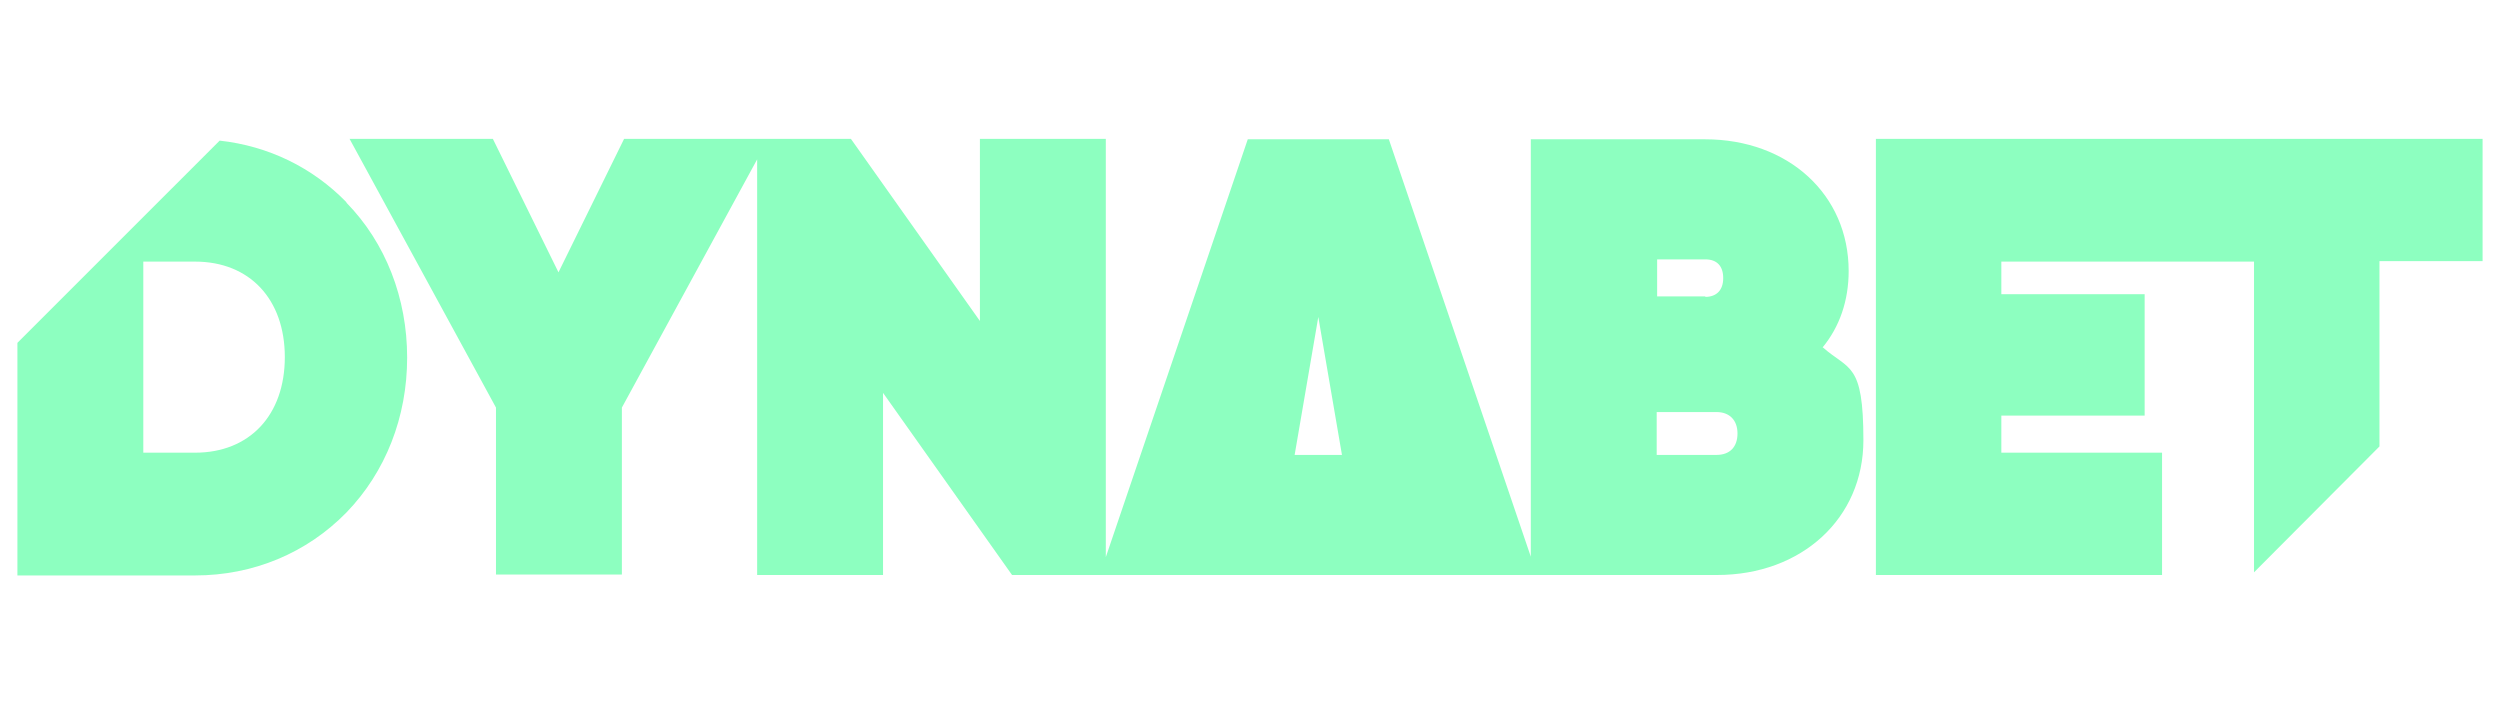 <?xml version="1.0" encoding="UTF-8"?>
<svg id="Layer_1" data-name="Layer 1" xmlns="http://www.w3.org/2000/svg" width="560" height="160" viewBox="0 0 560 160">
  <defs>
    <style>
      .cls-1 {
        fill: #8dffc0;
      }
    </style>
  </defs>
  <path class="cls-1" d="M77.6,45.3c-7.6-7.8-17.5-12.6-28.4-13.8L3.9,76.8v52.1h39.8c13,0,25-5,33.9-14.1,8.8-9.1,13.6-21.4,13.6-34.7s-4.8-25.7-13.6-34.7h0v-.1ZM43.7,101.4h-11.6v-42.8h11.6c12.2,0,20.1,8.4,20.1,21.4s-7.9,21.4-20.1,21.4h0Z"/>
  <path class="cls-1" d="M408.2,77.9c3.9-4.7,5.9-10.6,5.9-17.2,0-17.1-13.5-29.5-32.2-29.5h-39v93.5l-31.8-93.5h-31.6l-31.8,93.6V31.1h-28.2v40.8l-28.9-40.8h-50.8l-14.7,29.9-14.7-29.9h-32.1l32.8,60.2v37.4h28.2v-37.4l30.3-55.6v93.1h28.2v-40.8l28.9,40.8h157.9c19,0,32.8-12.7,32.8-30.2s-3.2-15.6-9.1-20.8h0l-.1.1ZM300.7,101.9h-10.7l5.3-30.9,5.3,30.9h.1ZM371.1,92.3h13.4c2.9,0,4.7,1.8,4.7,4.8s-1.7,4.8-4.7,4.8h-13.4v-9.6ZM382,66.4h-10.8v-8.3h10.8c2.6,0,4,1.5,4,4.2s-1.5,4.2-4,4.2v-.1Z"/>
  <path class="cls-1" d="M556.1,31.1v27.4h-23.1v41.5l-28.1,28.2V58.6h-56.6v7.3h32.1v27.2h-32.1v8.3h36v27.4h-64.1V31.1h136-.1Z"/>
</svg>